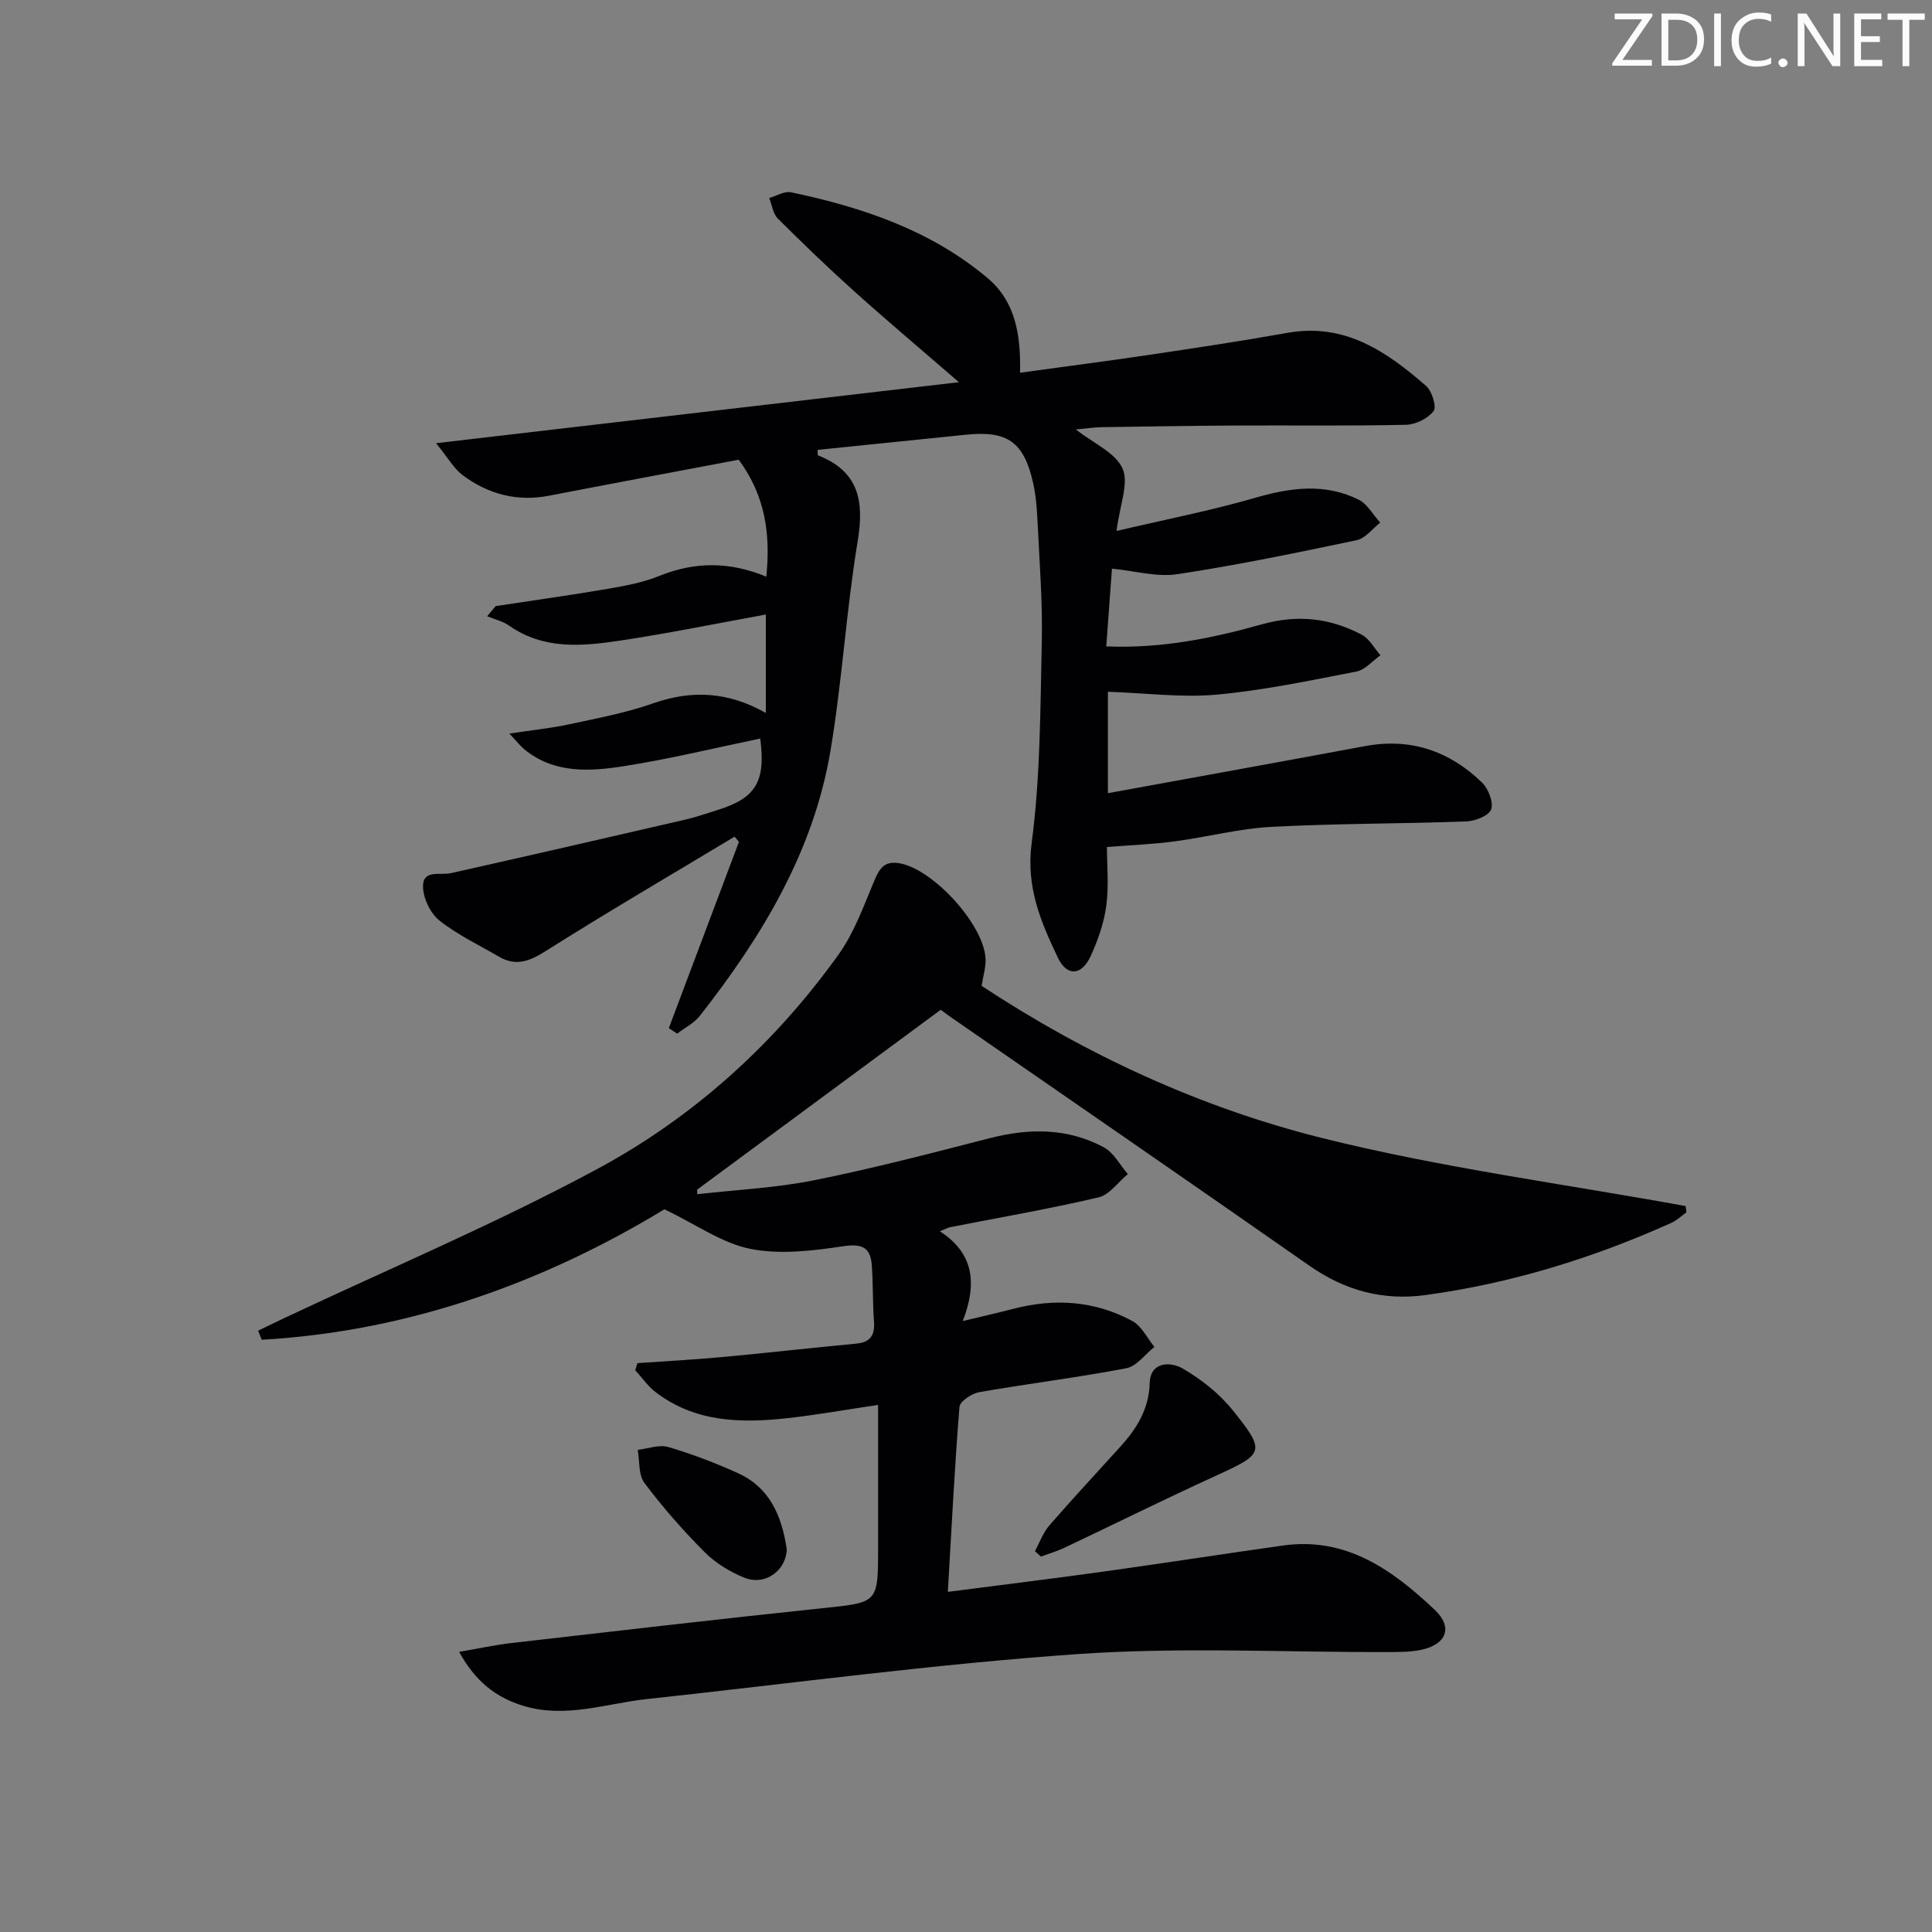 <svg enable-background="new 0 0 400 400" viewBox="0 0 400 400" xmlns="http://www.w3.org/2000/svg"><rect x="0" y="0" width="400" height="400" fill="#808080" stroke="none"/><g fill="#fafbfa"><path d="m342.2 3.2-6.3 9.2h6.1v1.2h-8.2v-.5l6.2-9.1h-5.7v-1.2h7.8v.4z"/><path d="m344 13.7v-10.9h3.1c1.6 0 3 .5 4.1 1.4 1.1 1 1.6 2.2 1.6 3.9s-.5 3-1.6 4-2.5 1.5-4.2 1.5h-3zm1.4-9.6v8.4h1.6c1.4 0 2.5-.4 3.2-1.1.8-.8 1.2-1.8 1.2-3.2s-.4-2.4-1.2-3.1-1.8-1-3.1-1z"/><path d="m356.3 2.8v10.9h-1.4v-10.9z"/><path d="m366.6 13.2c-.8.4-1.8.6-3 .6-1.6 0-2.8-.5-3.7-1.5s-1.4-2.3-1.4-3.9c0-1.7.5-3.2 1.6-4.2s2.4-1.6 4-1.6c1 0 1.9.1 2.6.4v1.5c-.8-.4-1.6-.6-2.6-.6-1.2 0-2.2.4-3 1.2s-1.1 1.9-1.1 3.3c0 1.3.4 2.3 1.1 3.1s1.6 1.1 2.8 1.1c1.1 0 2-.2 2.8-.7v1.3z"/><path d="m368.2 13c0-.3.1-.5.3-.6.2-.2.4-.3.6-.3.3 0 .5.1.7.3s.3.4.3.6-.1.5-.3.6c-.2.2-.4.3-.7.3s-.5-.1-.6-.3c-.2-.2-.3-.4-.3-.6z"/><path d="m381.1 13.7h-1.7l-5.5-8.4c-.2-.2-.3-.5-.4-.7 0 .2.1.8.1 1.5v7.6h-1.4v-10.9h1.8l5.3 8.3c.3.4.4.6.4.8 0-.3-.1-.8-.1-1.6v-7.5h1.4v10.9z"/><path d="m389.7 13.7h-5.8v-10.9h5.6v1.2h-4.2v3.5h3.9v1.2h-3.9v3.7h4.4z"/><path d="m398.4 4.1h-3.1v9.6h-1.4v-9.6h-3.1v-1.3h7.7v1.3z"/></g><path d="m349.15 251c-1.03.74-1.98 1.67-3.11 2.18-16.28 7.32-33.18 12.53-50.91 14.95-8.82 1.2-16.69-.95-24.02-6.07-24.68-17.25-49.48-34.32-74.24-51.46-.68-.47-1.33-.98-2.1-1.54-16.85 12.45-33.64 24.84-50.43 37.24.01.32.01.63.02.95 8.09-.92 16.28-1.3 24.23-2.9 12.18-2.44 24.23-5.59 36.27-8.69 8.18-2.1 16.15-2.16 23.66 1.87 2.06 1.11 3.35 3.66 4.99 5.55-2.02 1.67-3.81 4.3-6.09 4.83-10.16 2.38-20.47 4.16-30.72 6.17-.44.09-.84.33-2.11.84 6.91 4.5 7.82 10.59 4.74 18.59 4.22-1.02 7.33-1.72 10.42-2.52 8.55-2.23 16.89-1.71 24.68 2.51 1.93 1.04 3.08 3.53 4.58 5.36-1.93 1.53-3.67 4.01-5.82 4.42-10.09 1.93-20.31 3.18-30.43 4.95-1.56.27-4.01 1.89-4.11 3.05-1.01 12.53-1.64 25.08-2.41 38.3 11-1.43 21.49-2.71 31.96-4.16 12.49-1.74 24.96-3.68 37.45-5.44 13.1-1.84 22.68 5.08 31.42 13.34 3.76 3.56 2.43 7.07-2.65 8.22-2.23.5-4.61.49-6.93.5-21.46.07-43-1.07-64.36.42-29.79 2.08-59.45 6.1-89.16 9.31-8.52.92-16.89 4.07-25.63 1.4-5.66-1.73-9.89-5.01-13.28-11.17 4.19-.72 7.49-1.44 10.84-1.83 21.45-2.46 42.9-4.96 64.37-7.21 11.51-1.2 11.53-.98 11.53-12.51 0-9.63 0-19.25 0-29.58-6.95 1.03-12.96 2.12-19 2.77-9.58 1.04-19.02.8-27.13-5.47-1.59-1.23-2.77-2.97-4.14-4.48.15-.49.29-.98.44-1.47 5.84-.41 11.69-.71 17.51-1.25 9.26-.85 18.49-1.92 27.75-2.78 2.99-.28 3.93-1.74 3.72-4.6-.28-3.81-.18-7.65-.44-11.47-.24-3.67-1.79-4.71-5.85-4.11-6.35.95-13.1 1.78-19.27.56-5.85-1.15-11.17-5.01-17.83-8.2-24.65 14.97-52.68 25.28-83.37 27.01-.25-.63-.5-1.25-.75-1.88 1.81-.87 3.61-1.75 5.43-2.61 21.63-10.2 43.72-19.52 64.75-30.84 19.94-10.73 36.73-25.9 50.01-44.45 3.2-4.48 5.15-9.91 7.3-15.06 1.09-2.59 2.04-4.38 5.31-3.81 6.97 1.22 17.54 12.75 17.81 19.84.07 1.74-.5 3.5-.82 5.54 21.65 14.27 45.28 25.21 70.46 31.5 24.73 6.17 50.17 9.51 75.29 14.09.08.45.12.87.17 1.3z" fill="#010104"/><path d="m229.38 143.22v21c18.02-3.29 35.65-6.47 53.26-9.75 9.42-1.75 17.46 1.02 24.18 7.53 1.32 1.28 2.43 4.08 1.91 5.57-.46 1.31-3.32 2.43-5.16 2.5-13.43.49-26.88.41-40.29 1.12-6.74.36-13.4 2.12-20.12 3.01-4.4.59-8.86.76-13.98 1.17 0 3.67.42 7.96-.13 12.12-.47 3.56-1.71 7.11-3.21 10.4-1.88 4.13-4.93 4.34-6.82.38-3.54-7.42-6.63-14.63-5.43-23.7 1.82-13.76 1.79-27.8 2.1-41.73.18-7.97-.45-15.96-.83-23.93-.14-2.98-.31-6.02-.96-8.91-1.93-8.53-5.31-10.87-13.88-10-10.24 1.04-20.48 2.09-30.73 3.14.03.55-.04 1.09.08 1.14 8.4 3.3 9.59 9.4 8.21 17.71-2.38 14.4-3.22 29.06-5.64 43.45-3.51 20.87-14.19 38.48-27.03 54.86-1.2 1.53-3.12 2.48-4.71 3.7-.58-.38-1.16-.76-1.73-1.13 4.84-12.86 9.68-25.72 14.52-38.57-.3-.36-.6-.72-.9-1.08-13.08 7.87-26.27 15.58-39.18 23.73-3.33 2.1-6.12 3.15-9.61 1.12-4.16-2.43-8.6-4.53-12.34-7.5-1.87-1.49-3.34-4.59-3.38-6.99-.06-3.63 3.53-2.3 5.8-2.81 16.16-3.62 32.31-7.33 48.45-11.06 2.26-.52 4.46-1.3 6.68-1.99 7.98-2.47 10.06-5.88 8.89-14.81-9.42 1.95-18.76 4.24-28.24 5.72-7.05 1.1-14.35 1.57-20.53-3.43-.85-.69-1.53-1.59-3.18-3.32 4.79-.73 8.64-1.11 12.39-1.92 5.83-1.26 11.75-2.36 17.35-4.33 8.06-2.83 15.58-2.43 23.37 1.98 0-6.83 0-13.49 0-20.38-9.96 1.81-19.96 3.86-30.04 5.38-7.9 1.19-15.92 1.97-23.11-3.08-1.32-.93-3.02-1.31-4.55-1.94.59-.7 1.18-1.4 1.76-2.1 7.78-1.19 15.57-2.27 23.33-3.6 3.58-.61 7.24-1.31 10.58-2.66 7.33-2.96 14.53-2.99 22.13.17.87-8.73-.14-16.66-5.72-24.22-12.92 2.45-26.09 4.9-39.25 7.45-6.62 1.28-12.58-.3-17.86-4.22-1.84-1.36-3.04-3.58-5.55-6.65 36.8-4.29 71.95-8.39 108.26-12.63-7.9-6.84-14.84-12.68-21.59-18.74-5.45-4.89-10.73-9.98-15.92-15.15-1-1-1.2-2.81-1.77-4.24 1.51-.43 3.16-1.48 4.52-1.19 14.76 3.11 28.88 7.84 40.66 17.74 5.83 4.9 6.92 11.8 6.75 19.62 9.38-1.29 18.37-2.45 27.34-3.79 9.36-1.39 18.72-2.81 28.04-4.47 11.84-2.12 20.53 3.87 28.69 11 1.22 1.07 2.22 4.32 1.55 5.2-1.18 1.54-3.72 2.79-5.72 2.84-11.66.26-23.33.09-34.99.15-9.33.05-18.66.2-27.98.34-1.63.03-3.25.28-5.38.47 3.69 2.9 8.21 4.81 9.67 8.09 1.35 3.03-.57 7.52-1.24 12.93 9.98-2.35 19.51-4.2 28.8-6.89 7.29-2.11 14.34-3.04 21.29.39 1.84.91 3.02 3.15 4.5 4.78-1.62 1.25-3.07 3.25-4.87 3.63-12.33 2.59-24.68 5.16-37.13 7.04-4.26.64-8.82-.69-13.54-1.15-.36 4.88-.75 10.24-1.18 16.1 11.33.47 21.88-1.66 32.22-4.57 7.36-2.07 14.15-1.32 20.69 2.16 1.59.85 2.59 2.81 3.86 4.25-1.66 1.16-3.18 3.02-5 3.37-9.61 1.86-19.24 3.9-28.97 4.78-7.29.65-14.76-.34-22.46-.6z" fill="#010104"/><path d="m214.27 321.16c.98-1.8 1.68-3.83 2.99-5.34 4.79-5.52 9.78-10.87 14.69-16.29 3.41-3.77 5.92-7.76 6.09-13.23.14-4.46 4.37-4.37 6.76-3 3.91 2.26 7.7 5.26 10.51 8.78 6.79 8.48 6.38 8.91-3.51 13.43-10.56 4.82-20.96 9.98-31.45 14.95-1.55.73-3.22 1.22-4.84 1.81-.41-.37-.82-.74-1.24-1.11z" fill="#010104"/><path d="m162.89 320.77c-.12 4.35-4.43 7.61-8.76 5.88-3.01-1.2-6-3.05-8.28-5.33-4.45-4.46-8.63-9.25-12.42-14.28-1.27-1.68-.98-4.54-1.4-6.86 2.12-.24 4.44-1.15 6.33-.59 4.91 1.44 9.75 3.29 14.42 5.41 6.59 2.98 9.09 8.86 10.11 15.77z" fill="#010104"/></svg>